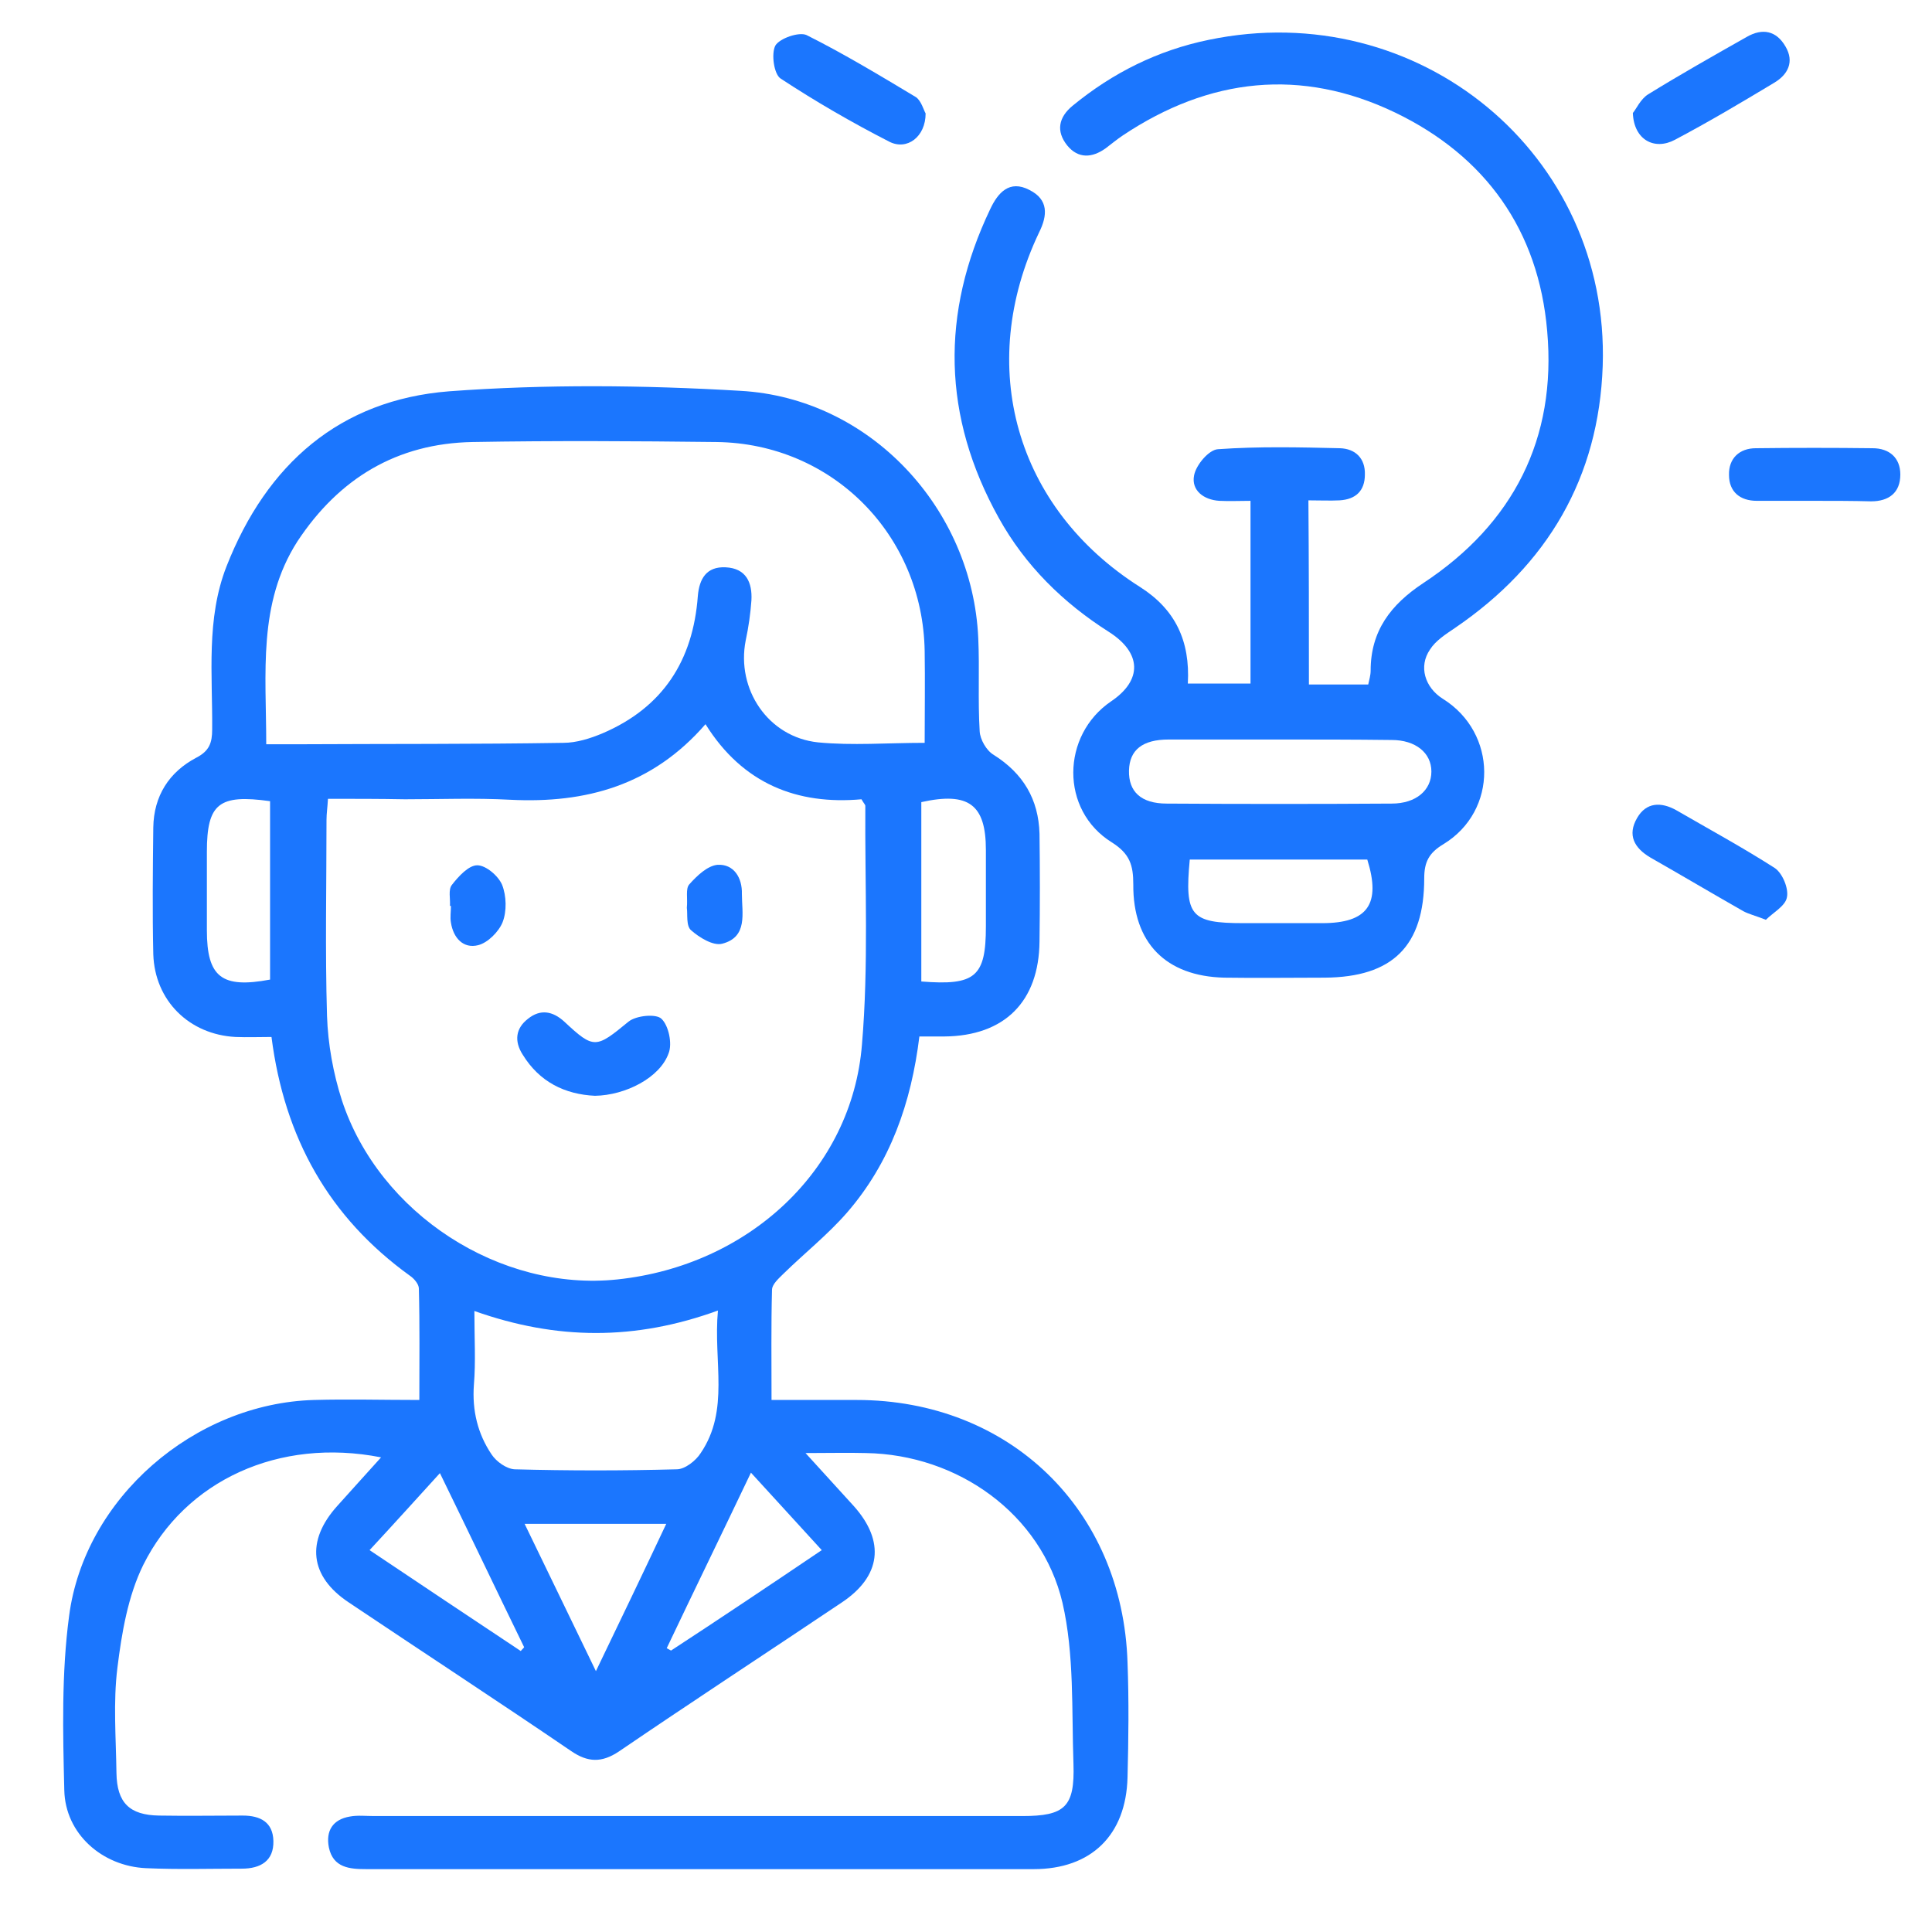 <svg width="61" height="61" viewBox="0 0 61 61" fill="none" xmlns="http://www.w3.org/2000/svg">
<g clip-path="url(#clip0_11679_6034)">
<path d="M29.028 32.725C28.771 34.825 28.107 36.712 26.747 38.282C26.143 38.977 25.402 39.566 24.738 40.215C24.587 40.366 24.375 40.547 24.375 40.729C24.345 41.846 24.36 42.979 24.36 44.202C25.312 44.202 26.188 44.202 27.049 44.202C31.869 44.202 35.449 47.66 35.6 52.492C35.646 53.7 35.631 54.908 35.6 56.116C35.555 57.943 34.452 59.015 32.639 59.015C25.614 59.015 18.589 59.015 11.563 59.015C11.035 59.015 10.521 58.97 10.385 58.336C10.279 57.807 10.506 57.445 11.05 57.354C11.291 57.309 11.548 57.339 11.805 57.339C18.634 57.339 25.448 57.339 32.277 57.339C33.621 57.339 33.938 57.052 33.893 55.693C33.833 53.987 33.923 52.235 33.546 50.604C32.881 47.796 30.237 45.923 27.336 45.878C26.762 45.863 26.203 45.878 25.433 45.878C26.022 46.527 26.49 47.041 26.959 47.554C27.956 48.671 27.82 49.774 26.566 50.604C24.224 52.175 21.867 53.715 19.541 55.3C18.997 55.663 18.558 55.648 18.03 55.285C15.703 53.7 13.346 52.16 11.004 50.589C9.781 49.774 9.645 48.656 10.657 47.539C11.11 47.041 11.563 46.527 12.032 46.014C8.814 45.38 5.853 46.739 4.523 49.411C4.04 50.393 3.843 51.556 3.707 52.658C3.571 53.745 3.662 54.862 3.677 55.98C3.692 56.916 4.085 57.309 5.022 57.324C5.898 57.339 6.789 57.324 7.665 57.324C8.224 57.324 8.617 57.535 8.632 58.124C8.648 58.758 8.224 59 7.635 59C6.623 59 5.626 59.03 4.614 58.985C3.224 58.924 2.06 57.898 2.03 56.523C1.985 54.696 1.94 52.839 2.181 51.027C2.665 47.297 6.14 44.307 9.917 44.202C10.989 44.172 12.077 44.202 13.24 44.202C13.24 42.979 13.255 41.831 13.225 40.683C13.225 40.547 13.074 40.366 12.938 40.276C10.385 38.433 8.98 35.927 8.572 32.741C8.179 32.741 7.817 32.756 7.439 32.741C5.973 32.665 4.886 31.593 4.84 30.128C4.81 28.799 4.825 27.456 4.84 26.127C4.855 25.13 5.339 24.375 6.2 23.922C6.608 23.711 6.699 23.454 6.699 23.031C6.714 21.31 6.502 19.543 7.152 17.882C8.421 14.651 10.732 12.627 14.177 12.355C17.229 12.129 20.326 12.159 23.378 12.34C27.472 12.567 30.705 16.055 30.887 20.147C30.932 21.129 30.872 22.11 30.932 23.092C30.947 23.348 31.143 23.696 31.37 23.831C32.307 24.42 32.79 25.236 32.821 26.323C32.836 27.456 32.836 28.588 32.821 29.721C32.805 31.623 31.718 32.71 29.814 32.725C29.557 32.725 29.315 32.725 29.028 32.725ZM10.355 25.221C10.34 25.492 10.309 25.689 10.309 25.885C10.309 27.954 10.264 30.008 10.325 32.076C10.355 32.967 10.521 33.888 10.793 34.734C11.971 38.328 15.794 40.789 19.495 40.396C23.635 39.959 26.898 36.938 27.215 32.982C27.427 30.491 27.306 27.954 27.321 25.447C27.321 25.402 27.276 25.372 27.2 25.236C25.176 25.417 23.453 24.753 22.275 22.865C20.598 24.798 18.498 25.372 16.111 25.251C15.008 25.191 13.89 25.236 12.787 25.236C11.986 25.221 11.186 25.221 10.355 25.221ZM8.406 23.499C8.814 23.499 9.116 23.499 9.403 23.499C12.198 23.484 14.993 23.499 17.788 23.454C18.196 23.454 18.634 23.318 19.027 23.152C20.93 22.337 21.882 20.857 22.033 18.818C22.079 18.275 22.305 17.882 22.91 17.912C23.559 17.942 23.756 18.395 23.725 18.954C23.695 19.377 23.635 19.8 23.544 20.223C23.242 21.763 24.254 23.273 25.825 23.439C26.913 23.545 28.016 23.454 29.195 23.454C29.195 22.457 29.21 21.506 29.195 20.555C29.134 16.885 26.279 14.001 22.622 13.956C20.054 13.926 17.486 13.911 14.917 13.956C12.53 14.001 10.702 15.104 9.388 17.097C8.134 19.06 8.406 21.249 8.406 23.499ZM14.978 41.393C14.978 42.269 15.023 42.994 14.963 43.718C14.902 44.534 15.084 45.274 15.522 45.923C15.673 46.15 15.99 46.376 16.247 46.391C17.954 46.437 19.661 46.437 21.369 46.391C21.625 46.391 21.973 46.119 22.124 45.878C23.046 44.519 22.517 42.994 22.668 41.378C20.054 42.329 17.576 42.314 14.978 41.393ZM29.089 30.989C30.796 31.125 31.128 30.838 31.128 29.253C31.128 28.452 31.128 27.637 31.128 26.836C31.128 25.402 30.584 24.994 29.089 25.326C29.089 27.199 29.089 29.071 29.089 30.989ZM8.527 25.296C6.91 25.07 6.532 25.372 6.532 26.897C6.532 27.727 6.532 28.558 6.532 29.373C6.532 30.853 7.001 31.215 8.527 30.929C8.527 29.071 8.527 27.199 8.527 25.296ZM16.564 48.113C17.335 49.698 18.045 51.178 18.815 52.764C19.601 51.133 20.311 49.653 21.036 48.113C19.525 48.113 18.12 48.113 16.564 48.113ZM25.946 48.943C25.191 48.113 24.481 47.343 23.71 46.497C22.789 48.43 21.912 50.227 21.051 52.039C21.097 52.069 21.142 52.084 21.187 52.114C22.759 51.087 24.315 50.045 25.946 48.943ZM16.443 52.129C16.474 52.084 16.519 52.054 16.549 52.008C15.673 50.212 14.812 48.4 13.89 46.512C13.12 47.358 12.425 48.128 11.669 48.943C13.316 50.045 14.872 51.087 16.443 52.129Z" fill="#1B76FE"/>
<path d="M41.327 21.612C41.976 21.612 42.565 21.612 43.2 21.612C43.23 21.461 43.276 21.325 43.276 21.174C43.276 19.921 43.91 19.09 44.937 18.411C47.778 16.538 49.153 13.851 48.85 10.453C48.578 7.267 46.901 4.926 44.046 3.552C41.085 2.133 38.184 2.45 35.45 4.277C35.268 4.398 35.087 4.549 34.906 4.685C34.483 4.987 34.044 5.017 33.697 4.594C33.334 4.141 33.425 3.703 33.863 3.341C35.132 2.299 36.552 1.589 38.169 1.257C44.786 -0.117 50.83 4.851 50.603 11.555C50.482 15.074 48.865 17.837 45.934 19.83C45.647 20.026 45.33 20.223 45.149 20.51C44.786 21.038 44.983 21.703 45.557 22.065C47.279 23.137 47.309 25.598 45.572 26.655C45.119 26.927 44.968 27.214 44.968 27.728C44.968 29.872 43.97 30.853 41.825 30.868C40.767 30.868 39.71 30.884 38.652 30.868C36.809 30.823 35.767 29.766 35.782 27.924C35.782 27.32 35.676 26.957 35.102 26.595C33.47 25.583 33.501 23.213 35.087 22.14C36.069 21.476 36.054 20.615 35.011 19.951C33.561 19.03 32.367 17.852 31.537 16.357C29.754 13.156 29.693 9.894 31.265 6.602C31.506 6.089 31.869 5.666 32.503 5.998C33.108 6.3 33.078 6.799 32.806 7.342C30.796 11.57 32.065 16.04 35.993 18.532C37.111 19.241 37.58 20.238 37.504 21.582C38.169 21.582 38.803 21.582 39.483 21.582C39.483 19.679 39.483 17.807 39.483 15.813C39.136 15.813 38.819 15.829 38.501 15.813C38.003 15.783 37.61 15.481 37.701 15.013C37.761 14.681 38.169 14.198 38.456 14.183C39.74 14.092 41.024 14.122 42.309 14.152C42.792 14.168 43.109 14.47 43.094 14.983C43.094 15.496 42.807 15.768 42.293 15.798C41.991 15.813 41.689 15.798 41.311 15.798C41.327 17.746 41.327 19.634 41.327 21.612ZM40.375 23.349C39.211 23.349 38.063 23.349 36.9 23.349C36.069 23.349 35.661 23.681 35.646 24.33C35.631 24.994 36.024 25.372 36.839 25.372C39.211 25.387 41.568 25.387 43.94 25.372C44.711 25.372 45.194 24.949 45.194 24.36C45.194 23.771 44.696 23.364 43.94 23.364C42.747 23.349 41.553 23.349 40.375 23.349ZM37.565 27.139C37.398 28.921 37.595 29.147 39.257 29.147C40.088 29.147 40.919 29.147 41.749 29.147C43.185 29.147 43.608 28.543 43.17 27.139C41.311 27.139 39.453 27.139 37.565 27.139Z" fill="#1B76FE"/>
<path d="M55.755 29.041C55.407 28.905 55.211 28.86 55.044 28.77C54.062 28.211 53.095 27.637 52.113 27.078C51.6 26.776 51.373 26.369 51.69 25.825C51.977 25.327 52.446 25.312 52.929 25.583C53.972 26.187 55.029 26.761 56.041 27.41C56.283 27.577 56.48 28.06 56.419 28.332C56.374 28.603 55.981 28.815 55.755 29.041Z" fill="#1B76FE"/>
<path d="M51.555 3.567C51.66 3.446 51.796 3.129 52.038 2.978C53.066 2.344 54.108 1.755 55.15 1.166C55.649 0.879 56.087 0.97 56.374 1.468C56.661 1.952 56.45 2.359 56.012 2.616C54.984 3.235 53.942 3.854 52.884 4.413C52.235 4.76 51.585 4.413 51.555 3.567Z" fill="#1B76FE"/>
<path d="M29.225 3.582C29.225 4.322 28.636 4.76 28.077 4.473C26.898 3.869 25.75 3.205 24.647 2.48C24.436 2.344 24.345 1.695 24.481 1.438C24.617 1.211 25.221 1 25.463 1.106C26.641 1.695 27.79 2.389 28.923 3.069C29.089 3.189 29.164 3.476 29.225 3.582Z" fill="#1B76FE"/>
<path d="M57.265 15.813C56.661 15.813 56.057 15.813 55.468 15.813C54.939 15.813 54.591 15.527 54.591 14.998C54.576 14.47 54.924 14.152 55.437 14.152C56.661 14.137 57.885 14.137 59.124 14.152C59.653 14.152 60 14.454 60 14.983C60 15.557 59.637 15.829 59.078 15.829C58.474 15.813 57.87 15.813 57.265 15.813Z" fill="#1B76FE"/>
<path d="M18.785 34.598C17.833 34.553 17.032 34.16 16.504 33.3C16.232 32.877 16.277 32.469 16.67 32.167C17.063 31.85 17.455 31.925 17.818 32.258C18.755 33.133 18.815 33.103 19.843 32.258C20.084 32.061 20.719 32.001 20.885 32.167C21.111 32.378 21.232 32.952 21.111 33.254C20.84 34.024 19.752 34.583 18.785 34.598Z" fill="#1B76FE"/>
<path d="M21.686 28.664C21.716 28.362 21.641 28.06 21.762 27.924C22.003 27.652 22.336 27.335 22.653 27.305C23.167 27.274 23.439 27.712 23.424 28.226C23.424 28.83 23.62 29.585 22.804 29.796C22.517 29.872 22.079 29.6 21.822 29.373C21.656 29.238 21.716 28.86 21.686 28.664Z" fill="#1B76FE"/>
<path d="M14.207 28.603C14.223 28.377 14.147 28.09 14.268 27.939C14.479 27.667 14.797 27.32 15.069 27.32C15.341 27.32 15.733 27.652 15.854 27.939C15.99 28.286 16.005 28.769 15.869 29.117C15.748 29.419 15.401 29.766 15.099 29.842C14.63 29.962 14.313 29.615 14.238 29.132C14.207 28.966 14.238 28.785 14.238 28.603C14.223 28.603 14.207 28.603 14.207 28.603Z" fill="#1B76FE"/>
</g>
<defs>
<clipPath id="clip0_11679_6034">
<rect width="58" height="58" fill="white" transform="translate(2 1)"/>
</clipPath>
</defs>
</svg>
